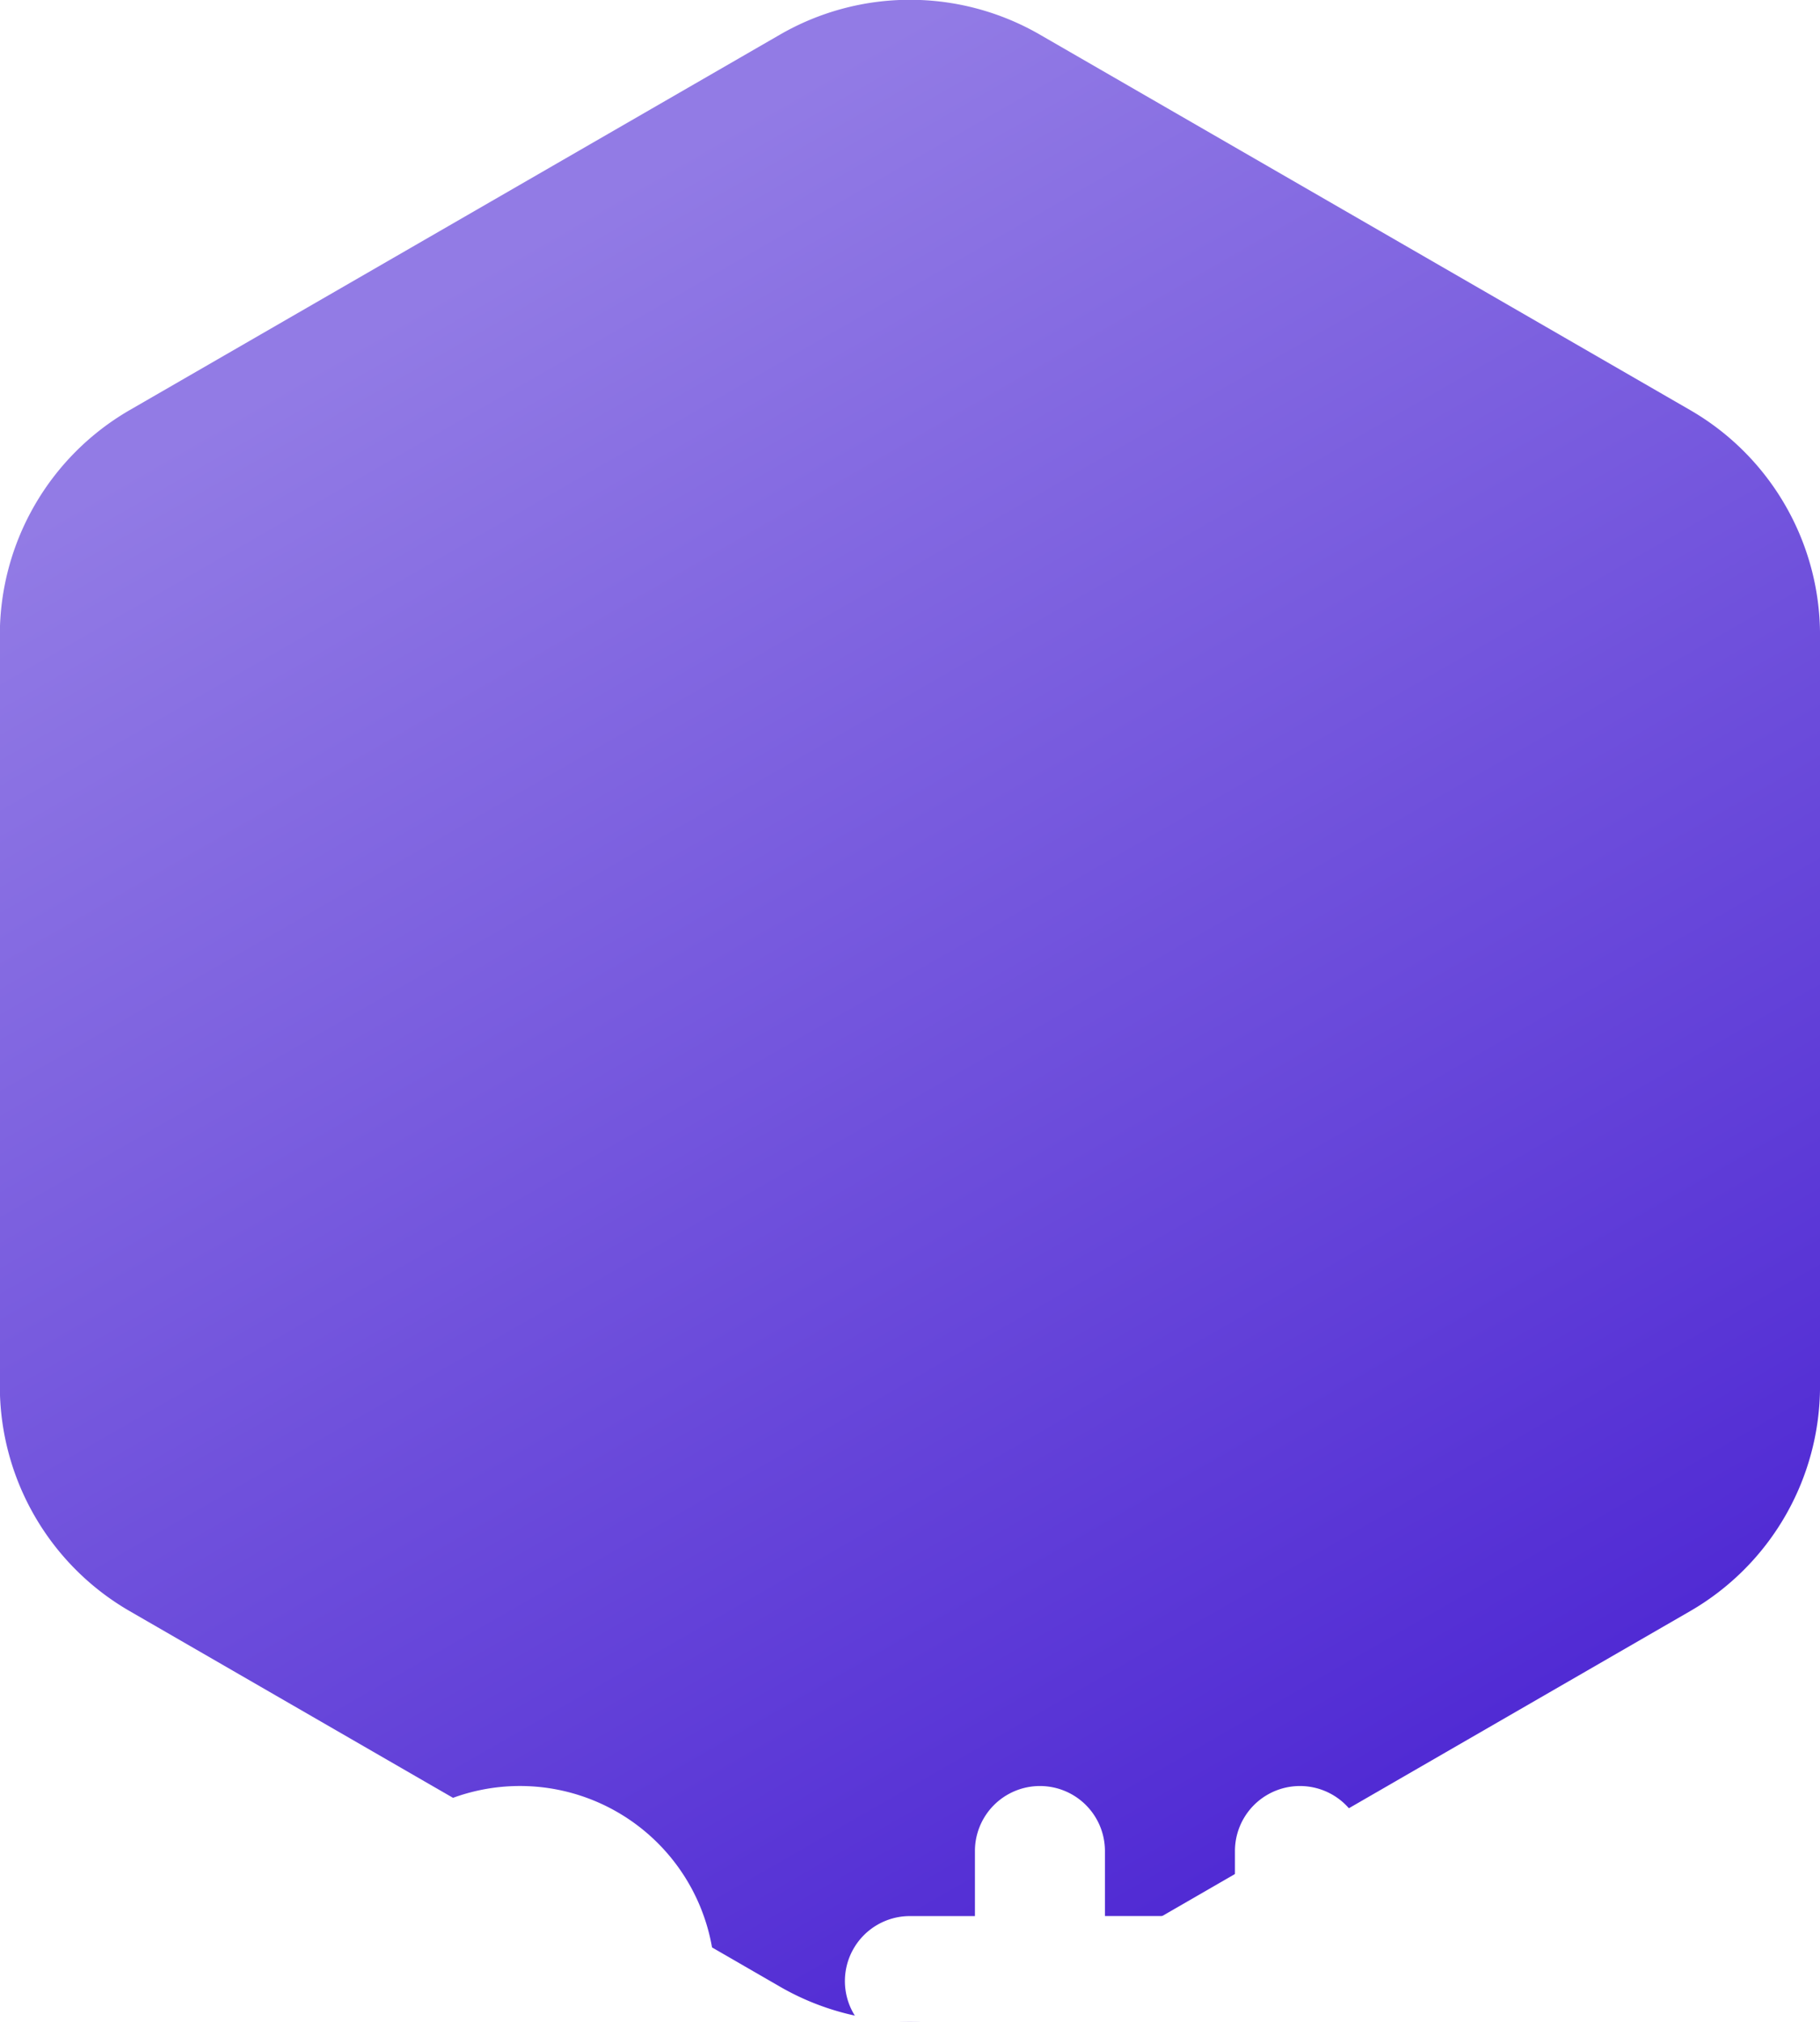 <svg version="1.1" id="svg1" xmlns="http://www.w3.org/2000/svg" xmlns:svg="http://www.w3.org/2000/svg" viewBox="6.01 3.68 42.17 46.84">   <defs id="defs12">     <linearGradient id="a" x1="46.773" x2="69.907" y1="86.462" y2="126.732" gradientTransform="translate(-233.983 -518.974) scale(8.79)" gradientUnits="userSpaceOnUse">       <stop stop-color="#927BE5" id="stop1"></stop>       <stop offset="1" stop-color="#512BD4" id="stop2"></stop>     </linearGradient>     <filter id="b" width="42.845" height="39.136" x="44.629" y="91.89" color-interpolation-filters="sRGB" filterUnits="userSpaceOnUse">       <feFlood flood-opacity="0" result="BackgroundImageFix" id="feFlood2"></feFlood>       <feColorMatrix in="SourceAlpha" result="hardAlpha" type="matrix" values="0 0 0 0 0 0 0 0 0 0 0 0 0 0 0 0 0 0 127 0" id="feColorMatrix2"></feColorMatrix>       <feOffset id="feOffset2"></feOffset>       <feColorMatrix type="matrix" values="0 0 0 0 0 0 0 0 0 0 0 0 0 0 0 0 0 0 0.1 0" id="feColorMatrix3"></feColorMatrix>       <feBlend in2="BackgroundImageFix" mode="normal" result="effect1_dropShadow_2037_2800" id="feBlend3"></feBlend>       <feColorMatrix in="SourceAlpha" result="hardAlpha" type="matrix" values="0 0 0 0 0 0 0 0 0 0 0 0 0 0 0 0 0 0 127 0" id="feColorMatrix4"></feColorMatrix>       <feOffset dy="1" id="feOffset4"></feOffset>       <feGaussianBlur stdDeviation="2.499" id="feGaussianBlur4"></feGaussianBlur>       <feColorMatrix type="matrix" values="0 0 0 0 0 0 0 0 0 0 0 0 0 0 0 0 0 0 0.1 0" id="feColorMatrix5"></feColorMatrix>       <feBlend in2="effect1_dropShadow_2037_2800" mode="normal" result="effect2_dropShadow_2037_2800" id="feBlend5"></feBlend>       <feColorMatrix in="SourceAlpha" result="hardAlpha" type="matrix" values="0 0 0 0 0 0 0 0 0 0 0 0 0 0 0 0 0 0 127 0" id="feColorMatrix6"></feColorMatrix>       <feOffset dy="4" id="feOffset6"></feOffset>       <feGaussianBlur stdDeviation="2" id="feGaussianBlur6"></feGaussianBlur>       <feColorMatrix type="matrix" values="0 0 0 0 0 0 0 0 0 0 0 0 0 0 0 0 0 0 0.09 0" id="feColorMatrix7"></feColorMatrix>       <feBlend in2="effect2_dropShadow_2037_2800" mode="normal" result="effect3_dropShadow_2037_2800" id="feBlend7"></feBlend>       <feColorMatrix in="SourceAlpha" result="hardAlpha" type="matrix" values="0 0 0 0 0 0 0 0 0 0 0 0 0 0 0 0 0 0 127 0" id="feColorMatrix8"></feColorMatrix>       <feOffset dy="9" id="feOffset8"></feOffset>       <feGaussianBlur stdDeviation="2.5" id="feGaussianBlur8"></feGaussianBlur>       <feColorMatrix type="matrix" values="0 0 0 0 0 0 0 0 0 0 0 0 0 0 0 0 0 0 0.05 0" id="feColorMatrix9"></feColorMatrix>       <feBlend in2="effect3_dropShadow_2037_2800" mode="normal" result="effect4_dropShadow_2037_2800" id="feBlend9"></feBlend>       <feColorMatrix in="SourceAlpha" result="hardAlpha" type="matrix" values="0 0 0 0 0 0 0 0 0 0 0 0 0 0 0 0 0 0 127 0" id="feColorMatrix10"></feColorMatrix>       <feOffset dy="15" id="feOffset10"></feOffset>       <feGaussianBlur stdDeviation="3" id="feGaussianBlur10"></feGaussianBlur>       <feColorMatrix type="matrix" values="0 0 0 0 0 0 0 0 0 0 0 0 0 0 0 0 0 0 0.01 0" id="feColorMatrix11"></feColorMatrix>       <feBlend in2="effect4_dropShadow_2037_2800" mode="normal" result="effect5_dropShadow_2037_2800" id="feBlend11"></feBlend>       <feBlend in="SourceGraphic" in2="effect5_dropShadow_2037_2800" mode="normal" result="shape" id="feBlend12"></feBlend>     </filter>   </defs>   <path d="M135.731 285.85v173.93c0 21.517 11.478 41.418 30.125 52.168l150.624 86.976a60.223 60.223 0 0 0 60.25 0l150.623-86.976a60.237 60.237 0 0 0 30.124-52.169V285.851c0-21.525-11.477-41.423-30.124-52.177L376.729 146.72a60.21 60.21 0 0 0-60.249 0l-150.624 86.954a60.245 60.245 0 0 0-30.125 52.177z" fill="url(#a)" transform="matrix(.1 0 0 .1 -7.567 -10.189)" id="path12"></path>   <path d="M54.056 98.03v6.855a1.711 1.711 0 0 0 1.714 1.714 1.713 1.713 0 0 0 1.714-1.714 1.713 1.713 0 1 1 3.427 0 5.14 5.14 0 1 1-10.282 0v-6.854a5.14 5.14 0 1 1 10.282 0 1.712 1.712 0 1 1-3.427 0 1.712 1.712 0 1 0-3.427 0zm27.418 6.855a1.712 1.712 0 0 1-1.714 1.714h-1.714v1.713c0 .455-.18.891-.502 1.212a1.71 1.71 0 0 1-2.423 0 1.719 1.719 0 0 1-.502-1.212v-1.713h-3.427v1.713a1.71 1.71 0 0 1-1.714 1.714 1.71 1.71 0 0 1-1.713-1.714v-1.713H66.05a1.713 1.713 0 1 1 0-3.427h1.714v-3.427H66.05a1.712 1.712 0 1 1 0-3.427h1.714v-1.714a1.713 1.713 0 1 1 3.427 0v1.713h3.427v-1.713a1.712 1.712 0 1 1 3.427 0v1.713h1.714c.454 0 .89.18 1.211.502a1.71 1.71 0 0 1 0 2.423 1.712 1.712 0 0 1-1.211.503h-1.714v3.427h1.714a1.718 1.718 0 0 1 1.714 1.713zm-6.855-5.14h-3.427v3.427h3.427z" fill="#fff" filter="url(#b)" style="mix-blend-mode:screen" transform="matrix(.879 0 0 .879 -30.965 -62.086)" id="path13"></path> </svg>